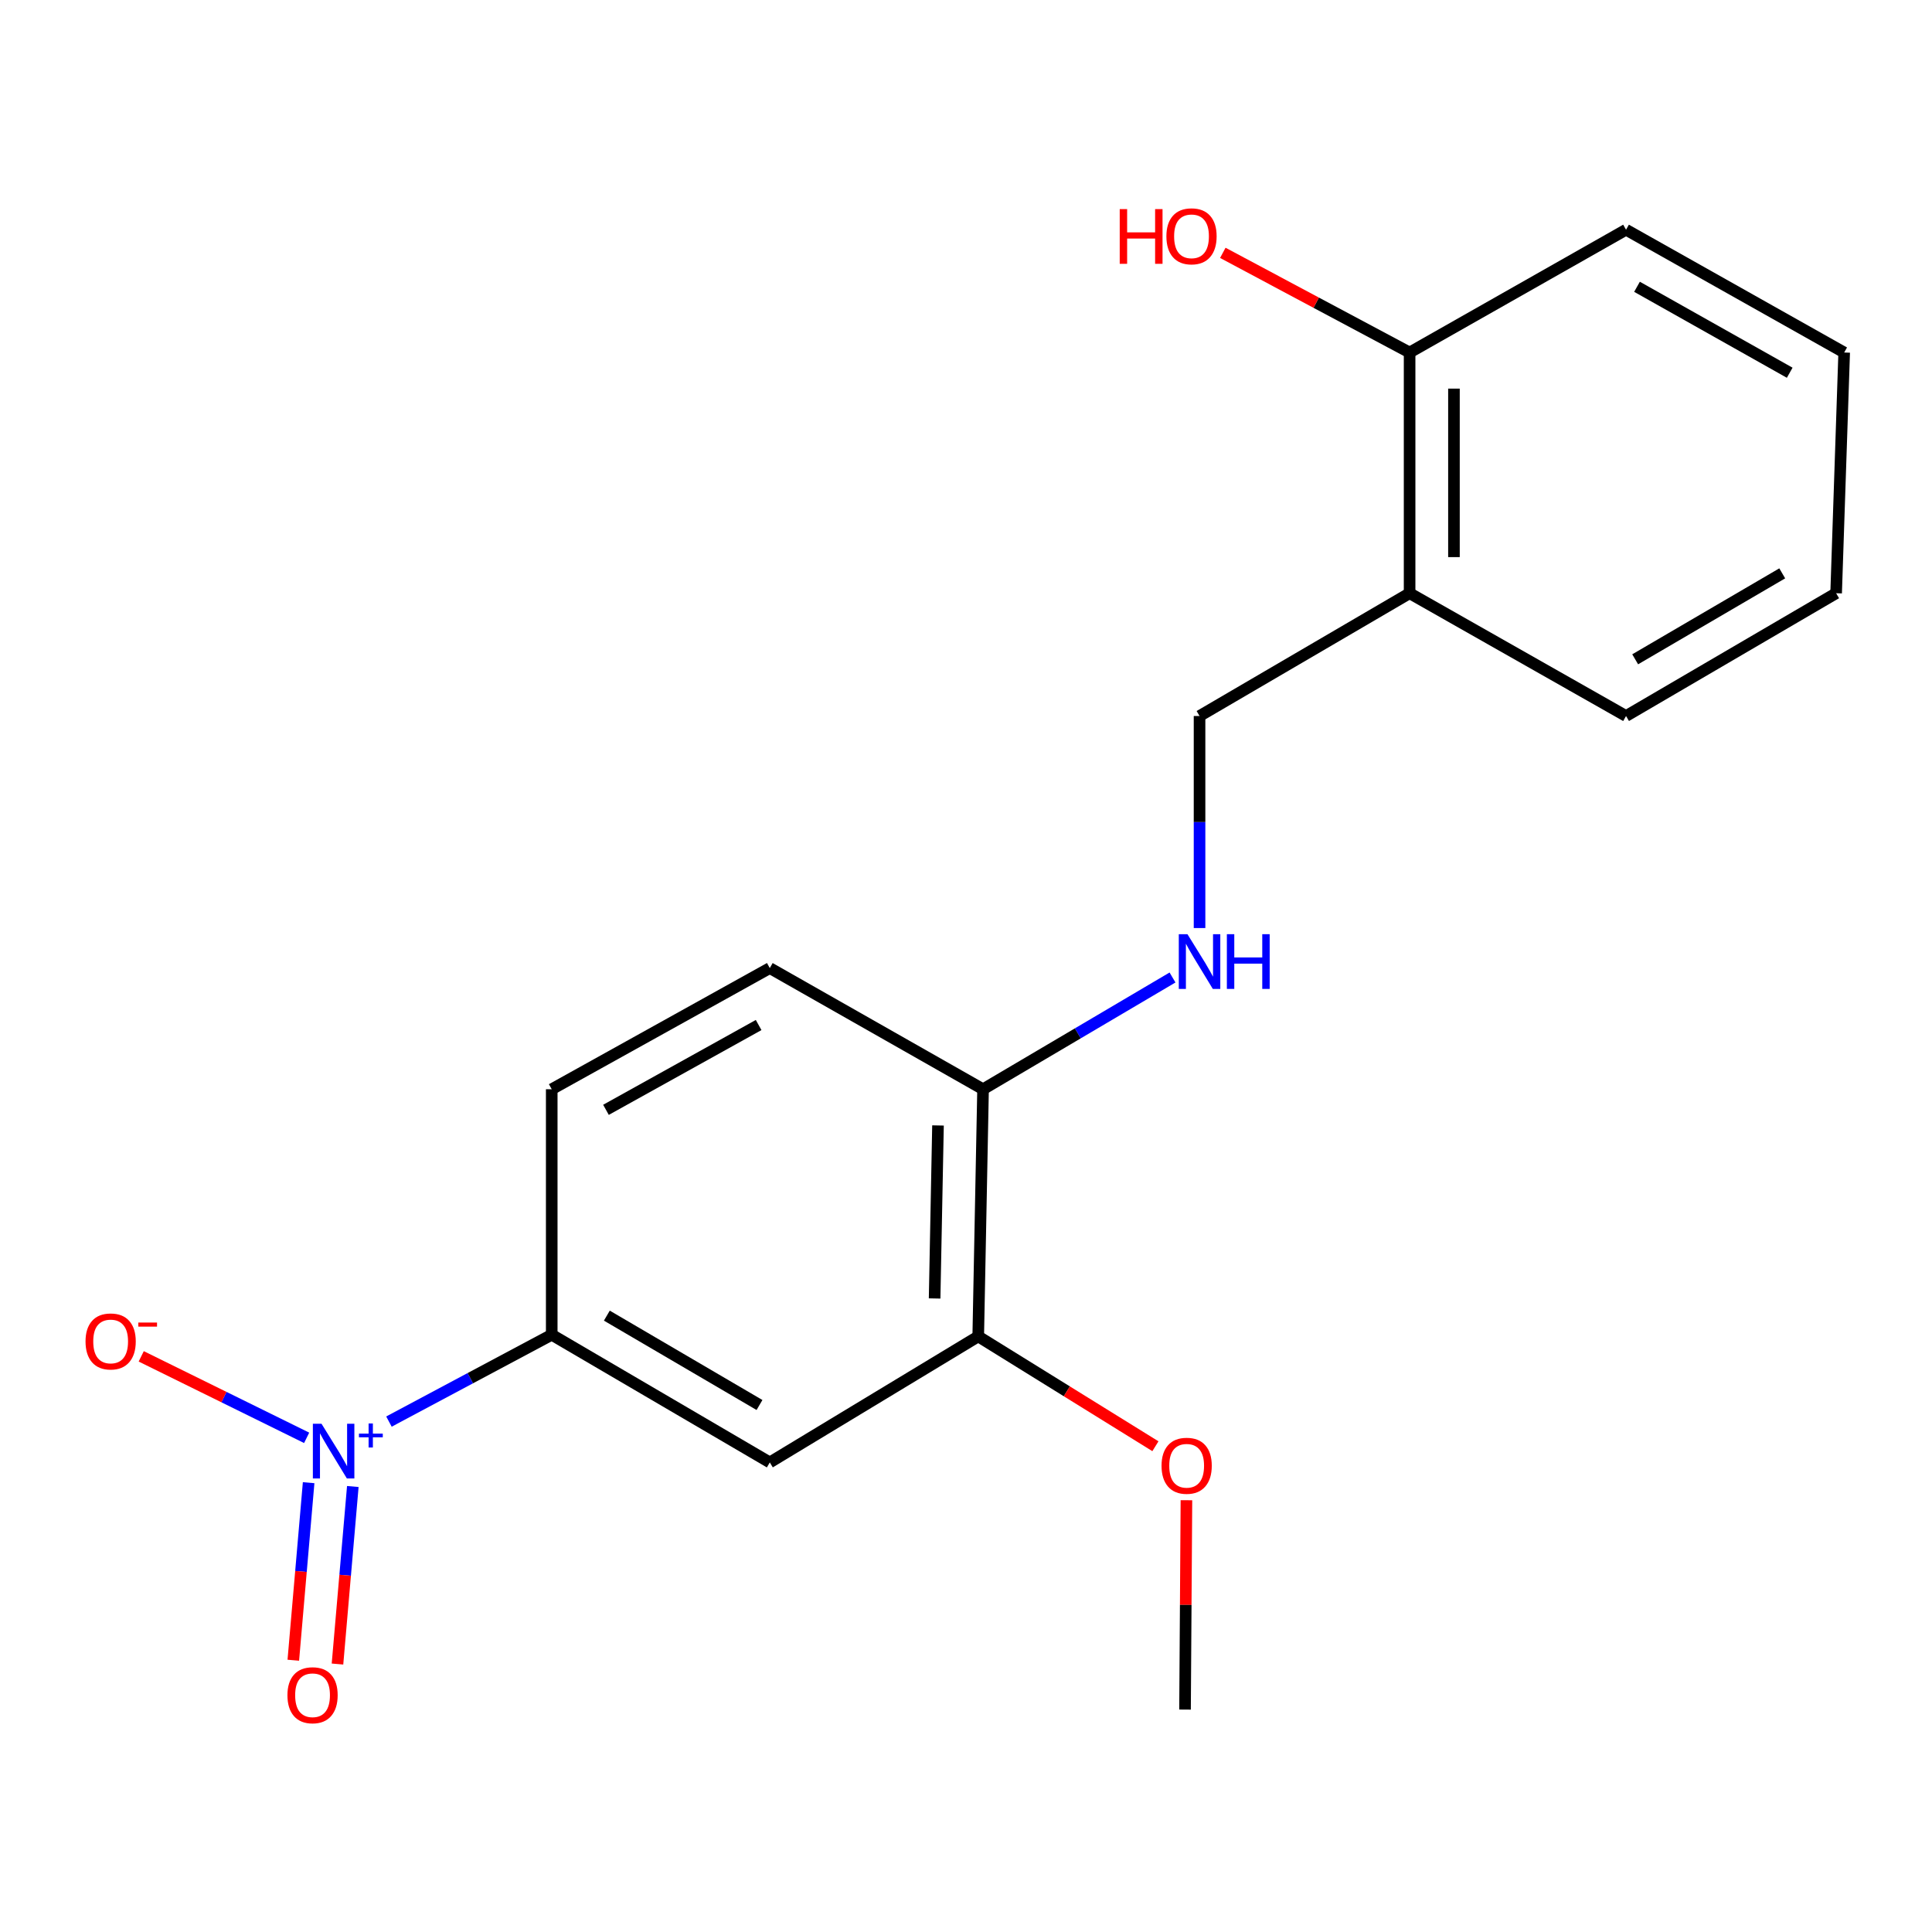 <?xml version='1.0' encoding='iso-8859-1'?>
<svg version='1.1' baseProfile='full'
              xmlns='http://www.w3.org/2000/svg'
                      xmlns:rdkit='http://www.rdkit.org/xml'
                      xmlns:xlink='http://www.w3.org/1999/xlink'
                  xml:space='preserve'
width='1000px' height='1000px' viewBox='0 0 1000 1000'>
<!-- END OF HEADER -->
<rect style='opacity:1.0;fill:#FFFFFF;stroke:none' width='1000' height='1000' x='0' y='0'> </rect>
<path class='bond-0' d='M 201.322,735.815 L 243.448,713.341' style='fill:none;fill-rule:evenodd;stroke:#0000FF;stroke-width:6px;stroke-linecap:butt;stroke-linejoin:miter;stroke-opacity:1' />
<path class='bond-0' d='M 243.448,713.341 L 285.575,690.867' style='fill:none;fill-rule:evenodd;stroke:#000000;stroke-width:6px;stroke-linecap:butt;stroke-linejoin:miter;stroke-opacity:1' />
<path class='bond-4' d='M 158.722,744.221 L 115.91,723.132' style='fill:none;fill-rule:evenodd;stroke:#0000FF;stroke-width:6px;stroke-linecap:butt;stroke-linejoin:miter;stroke-opacity:1' />
<path class='bond-4' d='M 115.91,723.132 L 73.098,702.043' style='fill:none;fill-rule:evenodd;stroke:#FF0000;stroke-width:6px;stroke-linecap:butt;stroke-linejoin:miter;stroke-opacity:1' />
<path class='bond-7' d='M 159.748,767.437 L 155.781,813.383' style='fill:none;fill-rule:evenodd;stroke:#0000FF;stroke-width:6px;stroke-linecap:butt;stroke-linejoin:miter;stroke-opacity:1' />
<path class='bond-7' d='M 155.781,813.383 L 151.814,859.328' style='fill:none;fill-rule:evenodd;stroke:#FF0000;stroke-width:6px;stroke-linecap:butt;stroke-linejoin:miter;stroke-opacity:1' />
<path class='bond-7' d='M 182.617,769.412 L 178.65,815.357' style='fill:none;fill-rule:evenodd;stroke:#0000FF;stroke-width:6px;stroke-linecap:butt;stroke-linejoin:miter;stroke-opacity:1' />
<path class='bond-7' d='M 178.65,815.357 L 174.683,861.303' style='fill:none;fill-rule:evenodd;stroke:#FF0000;stroke-width:6px;stroke-linecap:butt;stroke-linejoin:miter;stroke-opacity:1' />
<path class='bond-1' d='M 285.575,690.867 L 398.445,756.949' style='fill:none;fill-rule:evenodd;stroke:#000000;stroke-width:6px;stroke-linecap:butt;stroke-linejoin:miter;stroke-opacity:1' />
<path class='bond-1' d='M 314.103,680.971 L 393.112,727.228' style='fill:none;fill-rule:evenodd;stroke:#000000;stroke-width:6px;stroke-linecap:butt;stroke-linejoin:miter;stroke-opacity:1' />
<path class='bond-9' d='M 285.575,690.867 L 285.575,563.791' style='fill:none;fill-rule:evenodd;stroke:#000000;stroke-width:6px;stroke-linecap:butt;stroke-linejoin:miter;stroke-opacity:1' />
<path class='bond-2' d='M 398.445,756.949 L 506.329,691.722' style='fill:none;fill-rule:evenodd;stroke:#000000;stroke-width:6px;stroke-linecap:butt;stroke-linejoin:miter;stroke-opacity:1' />
<path class='bond-12' d='M 506.329,691.722 L 552.184,720.145' style='fill:none;fill-rule:evenodd;stroke:#000000;stroke-width:6px;stroke-linecap:butt;stroke-linejoin:miter;stroke-opacity:1' />
<path class='bond-12' d='M 552.184,720.145 L 598.04,748.569' style='fill:none;fill-rule:evenodd;stroke:#FF0000;stroke-width:6px;stroke-linecap:butt;stroke-linejoin:miter;stroke-opacity:1' />
<path class='bond-19' d='M 506.329,691.722 L 508.828,563.791' style='fill:none;fill-rule:evenodd;stroke:#000000;stroke-width:6px;stroke-linecap:butt;stroke-linejoin:miter;stroke-opacity:1' />
<path class='bond-19' d='M 483.754,672.084 L 485.504,582.532' style='fill:none;fill-rule:evenodd;stroke:#000000;stroke-width:6px;stroke-linecap:butt;stroke-linejoin:miter;stroke-opacity:1' />
<path class='bond-3' d='M 606.89,505.949 L 557.859,534.87' style='fill:none;fill-rule:evenodd;stroke:#0000FF;stroke-width:6px;stroke-linecap:butt;stroke-linejoin:miter;stroke-opacity:1' />
<path class='bond-3' d='M 557.859,534.87 L 508.828,563.791' style='fill:none;fill-rule:evenodd;stroke:#000000;stroke-width:6px;stroke-linecap:butt;stroke-linejoin:miter;stroke-opacity:1' />
<path class='bond-8' d='M 620.883,480.359 L 620.883,425.483' style='fill:none;fill-rule:evenodd;stroke:#0000FF;stroke-width:6px;stroke-linecap:butt;stroke-linejoin:miter;stroke-opacity:1' />
<path class='bond-8' d='M 620.883,425.483 L 620.883,370.607' style='fill:none;fill-rule:evenodd;stroke:#000000;stroke-width:6px;stroke-linecap:butt;stroke-linejoin:miter;stroke-opacity:1' />
<path class='bond-5' d='M 508.828,563.791 L 398.445,501.075' style='fill:none;fill-rule:evenodd;stroke:#000000;stroke-width:6px;stroke-linecap:butt;stroke-linejoin:miter;stroke-opacity:1' />
<path class='bond-6' d='M 729.608,307.05 L 620.883,370.607' style='fill:none;fill-rule:evenodd;stroke:#000000;stroke-width:6px;stroke-linecap:butt;stroke-linejoin:miter;stroke-opacity:1' />
<path class='bond-10' d='M 729.608,307.05 L 729.608,182.46' style='fill:none;fill-rule:evenodd;stroke:#000000;stroke-width:6px;stroke-linecap:butt;stroke-linejoin:miter;stroke-opacity:1' />
<path class='bond-10' d='M 752.562,288.361 L 752.562,201.148' style='fill:none;fill-rule:evenodd;stroke:#000000;stroke-width:6px;stroke-linecap:butt;stroke-linejoin:miter;stroke-opacity:1' />
<path class='bond-14' d='M 729.608,307.05 L 841.637,370.607' style='fill:none;fill-rule:evenodd;stroke:#000000;stroke-width:6px;stroke-linecap:butt;stroke-linejoin:miter;stroke-opacity:1' />
<path class='bond-11' d='M 285.575,563.791 L 398.445,501.075' style='fill:none;fill-rule:evenodd;stroke:#000000;stroke-width:6px;stroke-linecap:butt;stroke-linejoin:miter;stroke-opacity:1' />
<path class='bond-11' d='M 313.654,574.448 L 392.663,530.547' style='fill:none;fill-rule:evenodd;stroke:#000000;stroke-width:6px;stroke-linecap:butt;stroke-linejoin:miter;stroke-opacity:1' />
<path class='bond-13' d='M 729.608,182.46 L 681.266,156.667' style='fill:none;fill-rule:evenodd;stroke:#000000;stroke-width:6px;stroke-linecap:butt;stroke-linejoin:miter;stroke-opacity:1' />
<path class='bond-13' d='M 681.266,156.667 L 632.924,130.874' style='fill:none;fill-rule:evenodd;stroke:#FF0000;stroke-width:6px;stroke-linecap:butt;stroke-linejoin:miter;stroke-opacity:1' />
<path class='bond-15' d='M 729.608,182.46 L 841.637,118.903' style='fill:none;fill-rule:evenodd;stroke:#000000;stroke-width:6px;stroke-linecap:butt;stroke-linejoin:miter;stroke-opacity:1' />
<path class='bond-16' d='M 614.094,776.512 L 613.733,830.696' style='fill:none;fill-rule:evenodd;stroke:#FF0000;stroke-width:6px;stroke-linecap:butt;stroke-linejoin:miter;stroke-opacity:1' />
<path class='bond-16' d='M 613.733,830.696 L 613.371,884.88' style='fill:none;fill-rule:evenodd;stroke:#000000;stroke-width:6px;stroke-linecap:butt;stroke-linejoin:miter;stroke-opacity:1' />
<path class='bond-17' d='M 841.637,370.607 L 950.375,307.05' style='fill:none;fill-rule:evenodd;stroke:#000000;stroke-width:6px;stroke-linecap:butt;stroke-linejoin:miter;stroke-opacity:1' />
<path class='bond-17' d='M 846.365,341.256 L 922.482,296.766' style='fill:none;fill-rule:evenodd;stroke:#000000;stroke-width:6px;stroke-linecap:butt;stroke-linejoin:miter;stroke-opacity:1' />
<path class='bond-20' d='M 841.637,118.903 L 954.545,182.46' style='fill:none;fill-rule:evenodd;stroke:#000000;stroke-width:6px;stroke-linecap:butt;stroke-linejoin:miter;stroke-opacity:1' />
<path class='bond-20' d='M 847.313,148.439 L 926.349,192.929' style='fill:none;fill-rule:evenodd;stroke:#000000;stroke-width:6px;stroke-linecap:butt;stroke-linejoin:miter;stroke-opacity:1' />
<path class='bond-18' d='M 950.375,307.05 L 954.545,182.46' style='fill:none;fill-rule:evenodd;stroke:#000000;stroke-width:6px;stroke-linecap:butt;stroke-linejoin:miter;stroke-opacity:1' />
<path  class='atom-0' d='M 166.419 736.936
L 175.699 751.936
Q 176.619 753.416, 178.099 756.096
Q 179.579 758.776, 179.659 758.936
L 179.659 736.936
L 183.419 736.936
L 183.419 765.256
L 179.539 765.256
L 169.579 748.856
Q 168.419 746.936, 167.179 744.736
Q 165.979 742.536, 165.619 741.856
L 165.619 765.256
L 161.939 765.256
L 161.939 736.936
L 166.419 736.936
' fill='#0000FF'/>
<path  class='atom-0' d='M 185.795 742.041
L 190.784 742.041
L 190.784 736.787
L 193.002 736.787
L 193.002 742.041
L 198.124 742.041
L 198.124 743.942
L 193.002 743.942
L 193.002 749.222
L 190.784 749.222
L 190.784 743.942
L 185.795 743.942
L 185.795 742.041
' fill='#0000FF'/>
<path  class='atom-4' d='M 614.623 483.536
L 623.903 498.536
Q 624.823 500.016, 626.303 502.696
Q 627.783 505.376, 627.863 505.536
L 627.863 483.536
L 631.623 483.536
L 631.623 511.856
L 627.743 511.856
L 617.783 495.456
Q 616.623 493.536, 615.383 491.336
Q 614.183 489.136, 613.823 488.456
L 613.823 511.856
L 610.143 511.856
L 610.143 483.536
L 614.623 483.536
' fill='#0000FF'/>
<path  class='atom-4' d='M 635.023 483.536
L 638.863 483.536
L 638.863 495.576
L 653.343 495.576
L 653.343 483.536
L 657.183 483.536
L 657.183 511.856
L 653.343 511.856
L 653.343 498.776
L 638.863 498.776
L 638.863 511.856
L 635.023 511.856
L 635.023 483.536
' fill='#0000FF'/>
<path  class='atom-5' d='M 44.271 694.327
Q 44.271 687.527, 47.631 683.727
Q 50.991 679.927, 57.271 679.927
Q 63.551 679.927, 66.911 683.727
Q 70.271 687.527, 70.271 694.327
Q 70.271 701.207, 66.871 705.127
Q 63.471 709.007, 57.271 709.007
Q 51.031 709.007, 47.631 705.127
Q 44.271 701.247, 44.271 694.327
M 57.271 705.807
Q 61.591 705.807, 63.911 702.927
Q 66.271 700.007, 66.271 694.327
Q 66.271 688.767, 63.911 685.967
Q 61.591 683.127, 57.271 683.127
Q 52.951 683.127, 50.591 685.927
Q 48.271 688.727, 48.271 694.327
Q 48.271 700.047, 50.591 702.927
Q 52.951 705.807, 57.271 705.807
' fill='#FF0000'/>
<path  class='atom-5' d='M 71.591 684.549
L 81.28 684.549
L 81.28 686.661
L 71.591 686.661
L 71.591 684.549
' fill='#FF0000'/>
<path  class='atom-8' d='M 148.776 877.449
Q 148.776 870.649, 152.136 866.849
Q 155.496 863.049, 161.776 863.049
Q 168.056 863.049, 171.416 866.849
Q 174.776 870.649, 174.776 877.449
Q 174.776 884.329, 171.376 888.249
Q 167.976 892.129, 161.776 892.129
Q 155.536 892.129, 152.136 888.249
Q 148.776 884.369, 148.776 877.449
M 161.776 888.929
Q 166.096 888.929, 168.416 886.049
Q 170.776 883.129, 170.776 877.449
Q 170.776 871.889, 168.416 869.089
Q 166.096 866.249, 161.776 866.249
Q 157.456 866.249, 155.096 869.049
Q 152.776 871.849, 152.776 877.449
Q 152.776 883.169, 155.096 886.049
Q 157.456 888.929, 161.776 888.929
' fill='#FF0000'/>
<path  class='atom-13' d='M 601.213 758.674
Q 601.213 751.874, 604.573 748.074
Q 607.933 744.274, 614.213 744.274
Q 620.493 744.274, 623.853 748.074
Q 627.213 751.874, 627.213 758.674
Q 627.213 765.554, 623.813 769.474
Q 620.413 773.354, 614.213 773.354
Q 607.973 773.354, 604.573 769.474
Q 601.213 765.594, 601.213 758.674
M 614.213 770.154
Q 618.533 770.154, 620.853 767.274
Q 623.213 764.354, 623.213 758.674
Q 623.213 753.114, 620.853 750.314
Q 618.533 747.474, 614.213 747.474
Q 609.893 747.474, 607.533 750.274
Q 605.213 753.074, 605.213 758.674
Q 605.213 764.394, 607.533 767.274
Q 609.893 770.154, 614.213 770.154
' fill='#FF0000'/>
<path  class='atom-14' d='M 579.565 108.231
L 583.405 108.231
L 583.405 120.271
L 597.885 120.271
L 597.885 108.231
L 601.725 108.231
L 601.725 136.551
L 597.885 136.551
L 597.885 123.471
L 583.405 123.471
L 583.405 136.551
L 579.565 136.551
L 579.565 108.231
' fill='#FF0000'/>
<path  class='atom-14' d='M 603.725 122.311
Q 603.725 115.511, 607.085 111.711
Q 610.445 107.911, 616.725 107.911
Q 623.005 107.911, 626.365 111.711
Q 629.725 115.511, 629.725 122.311
Q 629.725 129.191, 626.325 133.111
Q 622.925 136.991, 616.725 136.991
Q 610.485 136.991, 607.085 133.111
Q 603.725 129.231, 603.725 122.311
M 616.725 133.791
Q 621.045 133.791, 623.365 130.911
Q 625.725 127.991, 625.725 122.311
Q 625.725 116.751, 623.365 113.951
Q 621.045 111.111, 616.725 111.111
Q 612.405 111.111, 610.045 113.911
Q 607.725 116.711, 607.725 122.311
Q 607.725 128.031, 610.045 130.911
Q 612.405 133.791, 616.725 133.791
' fill='#FF0000'/>
</svg>
